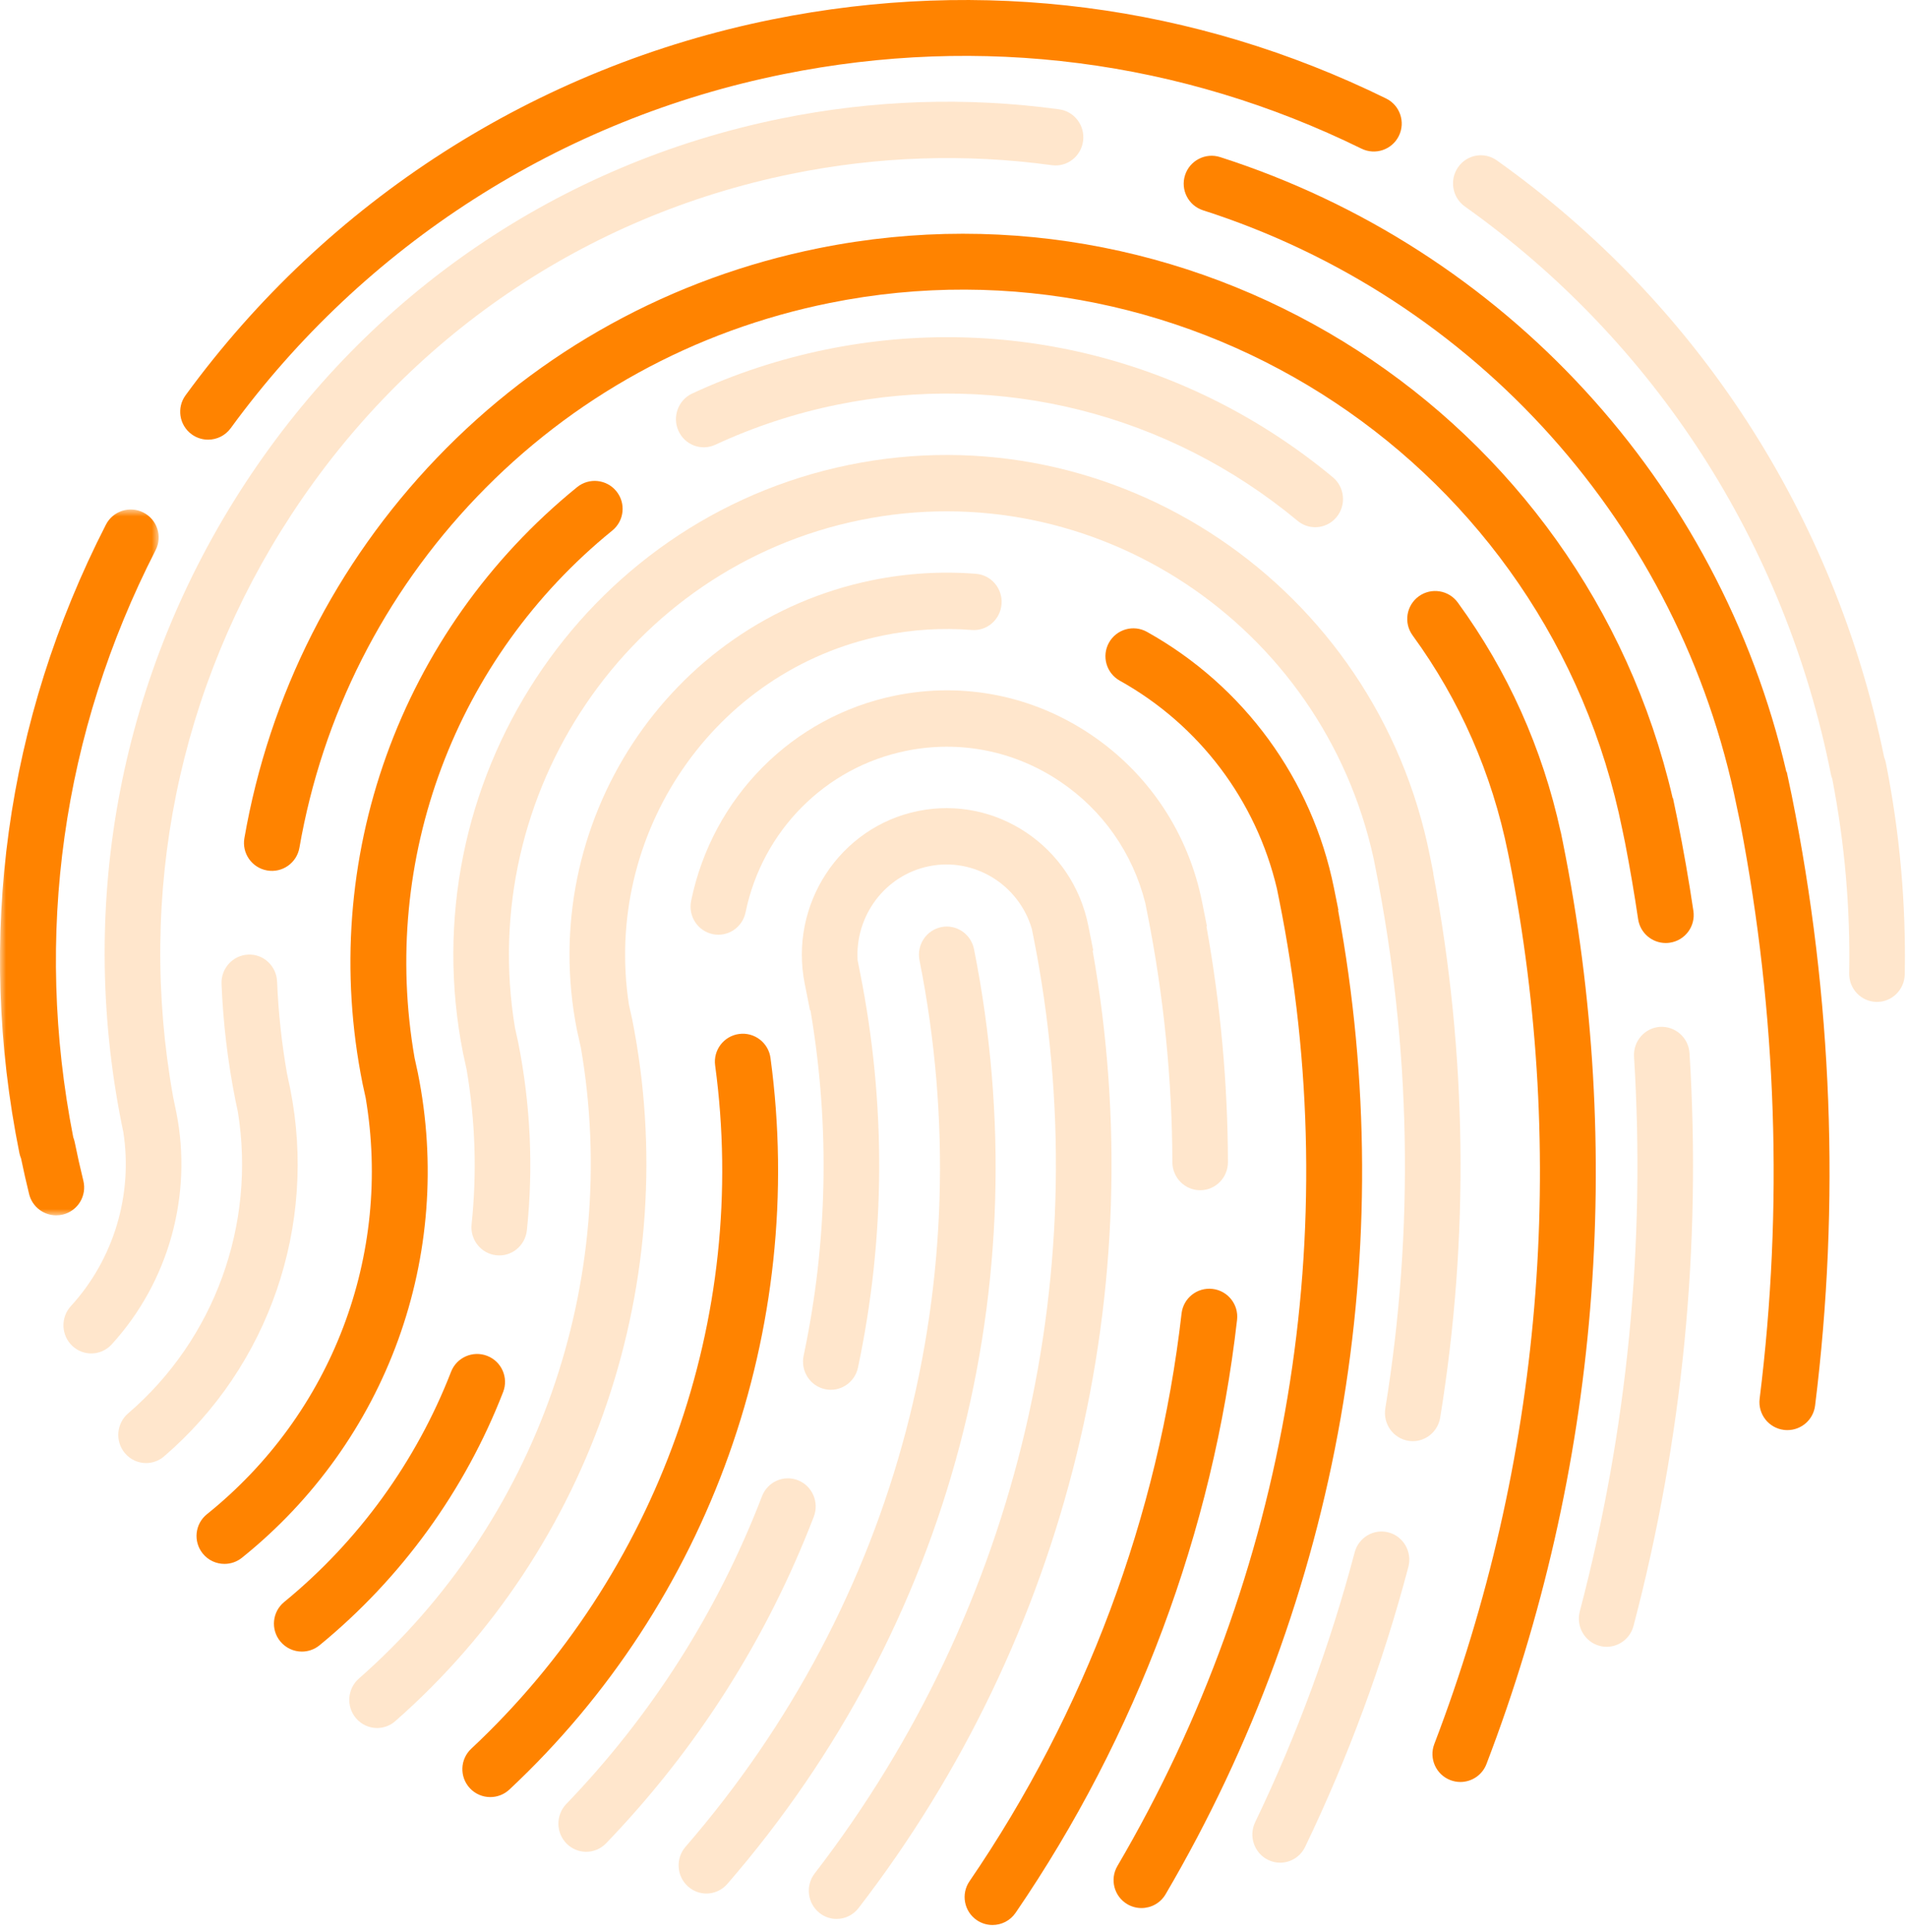 <?xml version="1.0" encoding="UTF-8"?>
<svg xmlns="http://www.w3.org/2000/svg" width="157" height="159" viewBox="0 0 157 159" fill="none">
  <g opacity="0.2">
    <path fill-rule="evenodd" clip-rule="evenodd" d="M155.26 62.784C155.228 62.626 155.181 62.474 155.121 62.33C151.027 42.356 139.717 24.922 123.228 13.199C122.193 12.464 120.766 12.717 120.04 13.765C119.314 14.814 119.564 16.259 120.599 16.995C136.249 28.122 146.951 44.711 150.731 63.709C150.759 63.847 150.799 63.98 150.848 64.107C151.869 69.387 152.34 74.764 152.239 80.099C152.214 81.378 153.22 82.436 154.483 82.462H154.528C155.772 82.462 156.792 81.452 156.815 80.186C156.925 74.379 156.402 68.524 155.26 62.784Z" fill="#FF8300"></path>
    <path fill-rule="evenodd" clip-rule="evenodd" d="M80.189 78.119C79.938 76.864 78.73 76.049 77.492 76.304C76.253 76.558 75.451 77.78 75.701 79.036C80.923 105.267 73.901 131.859 56.439 151.995C55.605 152.956 55.698 154.422 56.648 155.267C57.083 155.654 57.621 155.844 58.157 155.844C58.793 155.844 59.425 155.577 59.878 155.055C78.291 133.824 85.694 105.781 80.189 78.119Z" fill="#FF8300"></path>
    <path fill-rule="evenodd" clip-rule="evenodd" d="M65.698 121.83C64.519 121.363 63.193 121.954 62.733 123.147C59.075 132.646 53.654 141.166 46.623 148.472C45.74 149.389 45.758 150.856 46.663 151.751C47.108 152.19 47.684 152.409 48.26 152.409C48.856 152.409 49.451 152.175 49.899 151.709C57.362 143.956 63.115 134.914 66.997 124.832C67.457 123.64 66.875 122.296 65.698 121.83Z" fill="#FF8300"></path>
    <path fill-rule="evenodd" clip-rule="evenodd" d="M89.955 78.242L90.005 78.226L89.6 76.193C88.302 69.671 82.007 65.434 75.571 66.751C69.133 68.066 64.952 74.442 66.251 80.964L66.688 83.158L66.724 83.151C68.334 92.646 68.146 102.199 66.161 111.58C65.897 112.832 66.684 114.064 67.92 114.332C69.156 114.601 70.372 113.804 70.637 112.552C72.907 101.819 72.964 90.88 70.805 80.035L70.606 79.036C70.383 75.392 72.846 72.037 76.476 71.296C80.218 70.535 83.876 72.812 84.948 76.445L85.084 77.119C90.485 104.257 83.921 132.347 67.073 154.187C66.295 155.197 66.471 156.654 67.468 157.442C67.886 157.774 68.382 157.934 68.875 157.934C69.556 157.934 70.228 157.628 70.68 157.043C87.93 134.681 94.901 106.072 89.955 78.242Z" fill="#FF8300"></path>
    <path fill-rule="evenodd" clip-rule="evenodd" d="M98.974 74.278C97.841 68.583 94.586 63.674 89.808 60.458C85.032 57.242 79.303 56.103 73.681 57.253C65.245 58.977 58.658 65.605 56.9 74.139C56.642 75.394 57.435 76.621 58.673 76.882C59.912 77.145 61.123 76.34 61.381 75.087C62.764 68.372 67.948 63.155 74.585 61.8C79.011 60.897 83.516 61.791 87.275 64.321C90.786 66.683 93.251 70.209 94.289 74.316L94.466 75.203C95.809 81.952 96.499 88.831 96.519 95.648C96.522 96.927 97.546 97.96 98.807 97.96H98.813C100.078 97.957 101.1 96.916 101.095 95.635C101.077 89.177 100.483 82.669 99.327 76.257L99.366 76.242L98.974 74.278Z" fill="#FF8300"></path>
    <path fill-rule="evenodd" clip-rule="evenodd" d="M52.042 83.868L51.782 82.708C49.611 68.634 58.781 55.146 72.696 52.303C75.109 51.81 77.565 51.657 79.996 51.849C81.263 51.952 82.357 50.994 82.456 49.718C82.554 48.44 81.612 47.325 80.351 47.226C77.5 47.001 74.621 47.179 71.791 47.757C55.015 51.184 44.12 67.799 47.502 84.795L47.822 86.225C51.141 105.502 44.214 125.28 29.546 138.151C28.59 138.989 28.486 140.452 29.313 141.421C29.766 141.95 30.404 142.222 31.044 142.222C31.576 142.222 32.109 142.036 32.541 141.656C48.821 127.372 56.294 105.229 52.042 83.868Z" fill="#FF8300"></path>
    <path fill-rule="evenodd" clip-rule="evenodd" d="M118.568 116.671C120.981 101.832 120.788 86.777 117.996 71.895L118.008 71.885L117.723 70.45C113.297 48.219 91.844 33.78 69.902 38.261C47.956 42.743 33.702 64.478 38.128 86.711L38.416 88.028C39.134 92.252 39.272 96.529 38.825 100.761C38.69 102.034 39.601 103.176 40.858 103.312C42.116 103.453 43.242 102.527 43.377 101.252C43.92 96.108 43.679 90.903 42.66 85.784L42.391 84.563C39.218 65.271 51.741 46.701 70.806 42.807C90.051 38.876 108.875 51.352 113.096 70.694L113.23 71.371C116.175 86.168 116.451 101.155 114.051 115.916C113.846 117.179 114.69 118.373 115.938 118.581C116.063 118.602 116.189 118.613 116.313 118.613C117.413 118.613 118.383 117.805 118.568 116.671Z" fill="#FF8300"></path>
    <path fill-rule="evenodd" clip-rule="evenodd" d="M114.328 126.126C113.111 125.795 111.852 126.529 111.526 127.767C109.512 135.386 106.756 142.858 103.336 149.97C102.782 151.122 103.254 152.509 104.391 153.071C104.713 153.23 105.054 153.306 105.391 153.306C106.239 153.306 107.054 152.826 107.45 152.001C110.999 144.622 113.858 136.872 115.948 128.966C116.275 127.73 115.549 126.457 114.328 126.126Z" fill="#FF8300"></path>
    <path fill-rule="evenodd" clip-rule="evenodd" d="M68.011 28.764C64.198 29.542 60.488 30.762 56.985 32.389C55.836 32.923 55.332 34.299 55.858 35.463C56.385 36.627 57.743 37.138 58.893 36.604C62.075 35.127 65.448 34.017 68.916 33.31C82.376 30.561 96.196 34.043 106.83 42.867C107.255 43.22 107.769 43.392 108.279 43.392C108.941 43.392 109.598 43.102 110.05 42.542C110.851 41.552 110.708 40.091 109.73 39.279C98.029 29.571 82.822 25.737 68.011 28.764Z" fill="#FF8300"></path>
    <path fill-rule="evenodd" clip-rule="evenodd" d="M23.895 89.617L23.629 88.362C23.189 85.858 22.915 83.317 22.813 80.789C22.761 79.51 21.698 78.505 20.432 78.567C19.169 78.62 18.188 79.7 18.238 80.979C18.368 84.174 18.751 87.391 19.378 90.54L19.583 91.504C21.081 100.779 17.671 110.213 10.546 116.328C9.583 117.156 9.463 118.62 10.28 119.596C10.733 120.137 11.378 120.416 12.027 120.416C12.55 120.416 13.075 120.235 13.506 119.866C22.151 112.445 26.132 100.854 23.895 89.617Z" fill="#FF8300"></path>
    <path fill-rule="evenodd" clip-rule="evenodd" d="M136.666 84.513C135.405 84.595 134.447 85.696 134.527 86.974C135.486 102.362 133.983 117.72 130.061 132.621C129.737 133.858 130.462 135.129 131.684 135.458C131.88 135.512 132.079 135.537 132.274 135.537C133.286 135.537 134.212 134.853 134.485 133.816C138.533 118.429 140.085 102.571 139.095 86.682C139.016 85.403 137.926 84.443 136.666 84.513Z" fill="#FF8300"></path>
    <path fill-rule="evenodd" clip-rule="evenodd" d="M14.513 91.532L14.262 90.331C11.236 73.554 14.684 56.544 24.025 42.301C33.591 27.716 48.191 17.778 65.135 14.317C72.251 12.863 79.47 12.621 86.595 13.596C87.847 13.77 88.999 12.877 89.168 11.608C89.338 10.34 88.46 9.172 87.207 9C79.578 7.956 71.846 8.215 64.23 9.771C46.087 13.477 30.455 24.119 20.213 39.734C9.971 55.352 6.345 74.075 10.004 92.455L10.154 93.174C10.953 98.334 9.366 103.64 5.834 107.498C4.974 108.438 5.029 109.904 5.957 110.775C6.397 111.188 6.955 111.393 7.512 111.393C8.128 111.393 8.74 111.143 9.192 110.651C13.885 105.52 15.875 98.373 14.513 91.532Z" fill="#FF8300"></path>
  </g>
  <path fill-rule="evenodd" clip-rule="evenodd" d="M15.779 35.745C16.187 36.043 16.662 36.186 17.133 36.186C17.842 36.186 18.541 35.86 18.992 35.243C30.009 20.147 46.173 9.797 64.508 6.102C80.778 2.819 97.231 4.942 112.089 12.235C113.23 12.795 114.607 12.324 115.166 11.185C115.726 10.044 115.256 8.666 114.116 8.107C98.339 0.364 80.872 -1.89 63.599 1.594C44.134 5.518 26.973 16.505 15.277 32.533C14.528 33.557 14.753 34.996 15.779 35.745Z" fill="#FF8300"></path>
  <mask id="mask0_380_1457" style="mask-type:luminance" maskUnits="userSpaceOnUse" x="0" y="41" width="14" height="60">
    <path fill-rule="evenodd" clip-rule="evenodd" d="M0 41.932H13.064V100.027H0V41.932Z" fill="white"></path>
  </mask>
  <g mask="url(#mask0_380_1457)">
    <path fill-rule="evenodd" clip-rule="evenodd" d="M6.862 97.176C6.604 96.13 6.364 95.06 6.148 93.991C6.12 93.855 6.079 93.725 6.03 93.6C2.774 77.008 5.115 60.309 12.811 45.28C13.39 44.15 12.943 42.764 11.812 42.186C10.682 41.606 9.296 42.054 8.718 43.184C0.48 59.268 -1.982 77.153 1.598 94.908C1.628 95.06 1.676 95.202 1.733 95.34C1.938 96.326 2.158 97.313 2.398 98.28C2.656 99.326 3.595 100.027 4.628 100.027C4.81 100.027 4.996 100.006 5.181 99.96C6.415 99.656 7.166 98.409 6.862 97.176Z" fill="#FF8300"></path>
  </g>
  <path fill-rule="evenodd" clip-rule="evenodd" d="M63.433 87.07C63.262 85.811 62.102 84.929 60.845 85.1C59.587 85.27 58.705 86.429 58.876 87.687C61.697 108.502 54.19 129.525 38.794 143.928C37.867 144.795 37.819 146.25 38.686 147.178C39.139 147.662 39.751 147.906 40.366 147.906C40.928 147.906 41.493 147.701 41.937 147.286C58.418 131.868 66.453 109.358 63.433 87.07Z" fill="#FF8300"></path>
  <path fill-rule="evenodd" clip-rule="evenodd" d="M99.821 106.08C98.558 105.937 97.42 106.843 97.276 108.104C95.376 124.759 89.339 140.919 79.816 154.835C79.099 155.883 79.368 157.314 80.415 158.032C80.812 158.303 81.264 158.433 81.711 158.433C82.446 158.433 83.166 158.083 83.611 157.432C93.556 142.899 99.862 126.022 101.846 108.625C101.989 107.363 101.082 106.224 99.821 106.08Z" fill="#FF8300"></path>
  <path fill-rule="evenodd" clip-rule="evenodd" d="M110.162 74.913L110.188 74.901L109.822 73.083C108.018 64.136 102.406 56.453 94.427 52.004C93.319 51.385 91.918 51.784 91.299 52.893C90.682 54.002 91.08 55.402 92.189 56.021C98.736 59.67 103.412 65.875 105.127 73.137L105.301 73.999C110.806 101.302 106.081 129.564 91.995 153.577C91.352 154.672 91.719 156.08 92.814 156.724C93.179 156.937 93.581 157.039 93.976 157.039C94.765 157.039 95.533 156.633 95.961 155.903C110.308 131.448 115.325 102.759 110.162 74.913Z" fill="#FF8300"></path>
  <path fill-rule="evenodd" clip-rule="evenodd" d="M41.422 114.567C41.882 113.384 41.295 112.051 40.111 111.592C38.926 111.132 37.594 111.719 37.135 112.902C34.267 120.285 29.517 126.838 23.395 131.851C22.412 132.657 22.269 134.106 23.073 135.088C23.528 135.643 24.188 135.931 24.853 135.931C25.366 135.931 25.881 135.76 26.309 135.41C33.042 129.894 38.268 122.687 41.422 114.567Z" fill="#FF8300"></path>
  <path fill-rule="evenodd" clip-rule="evenodd" d="M128.494 68.468L128.485 68.461C126.983 61.589 124.136 55.243 120.015 49.587C119.267 48.561 117.829 48.335 116.801 49.082C115.775 49.83 115.549 51.268 116.297 52.294C120.19 57.638 122.832 63.661 124.151 70.196L124.25 70.681C129.091 95.15 126.961 120.333 118.083 143.542C117.629 144.728 118.224 146.058 119.409 146.511C119.68 146.614 119.958 146.663 120.231 146.663C121.157 146.663 122.029 146.1 122.379 145.184C131.627 121.009 133.8 94.765 128.661 69.289L128.494 68.468Z" fill="#FF8300"></path>
  <path fill-rule="evenodd" clip-rule="evenodd" d="M34.399 88.293L34.129 87.058C31.292 70.707 37.461 54.18 50.41 43.665C51.395 42.864 51.546 41.417 50.745 40.431C49.944 39.444 48.496 39.294 47.51 40.095C32.903 51.958 26.137 70.777 29.854 89.21L30.105 90.357C32.288 103.304 27.345 116.343 17.038 124.623C16.048 125.417 15.891 126.865 16.687 127.854C17.14 128.421 17.807 128.714 18.48 128.714C18.986 128.714 19.495 128.549 19.919 128.208C31.878 118.6 37.427 103.306 34.399 88.293Z" fill="#FF8300"></path>
  <path fill-rule="evenodd" clip-rule="evenodd" d="M133.568 68.297L133.785 69.341C134.193 71.441 134.554 73.559 134.864 75.651C135.034 76.793 136.016 77.613 137.137 77.613C137.249 77.613 137.363 77.605 137.478 77.587C138.734 77.402 139.601 76.232 139.415 74.975C139.041 72.46 138.595 69.907 138.087 67.389L137.733 65.688L137.708 65.685C130.419 34.223 99.257 14.003 67.397 20.429C55.309 22.866 44.431 28.845 35.936 37.72C27.637 46.392 22.167 57.202 20.12 68.983C19.903 70.234 20.741 71.424 21.992 71.642C23.244 71.861 24.433 71.022 24.651 69.77C26.541 58.893 31.593 48.909 39.259 40.899C47.1 32.707 57.144 27.186 68.305 24.936C98.253 18.898 127.53 38.35 133.568 68.297Z" fill="#FF8300"></path>
  <path fill-rule="evenodd" clip-rule="evenodd" d="M147.1 63.531L147.071 63.533C141.551 39.714 123.849 20.43 100.453 12.93C99.246 12.542 97.95 13.208 97.562 14.418C97.175 15.627 97.84 16.922 99.05 17.31C121.497 24.506 138.331 43.315 142.987 66.398L143.269 67.735C146.291 83.434 146.83 99.367 144.868 115.12C144.713 116.38 145.606 117.529 146.867 117.686C146.963 117.698 147.059 117.703 147.154 117.703C148.297 117.703 149.288 116.852 149.433 115.688C151.511 98.996 150.865 82.106 147.514 65.489L147.1 63.531Z" fill="#FF8300"></path>
</svg>
